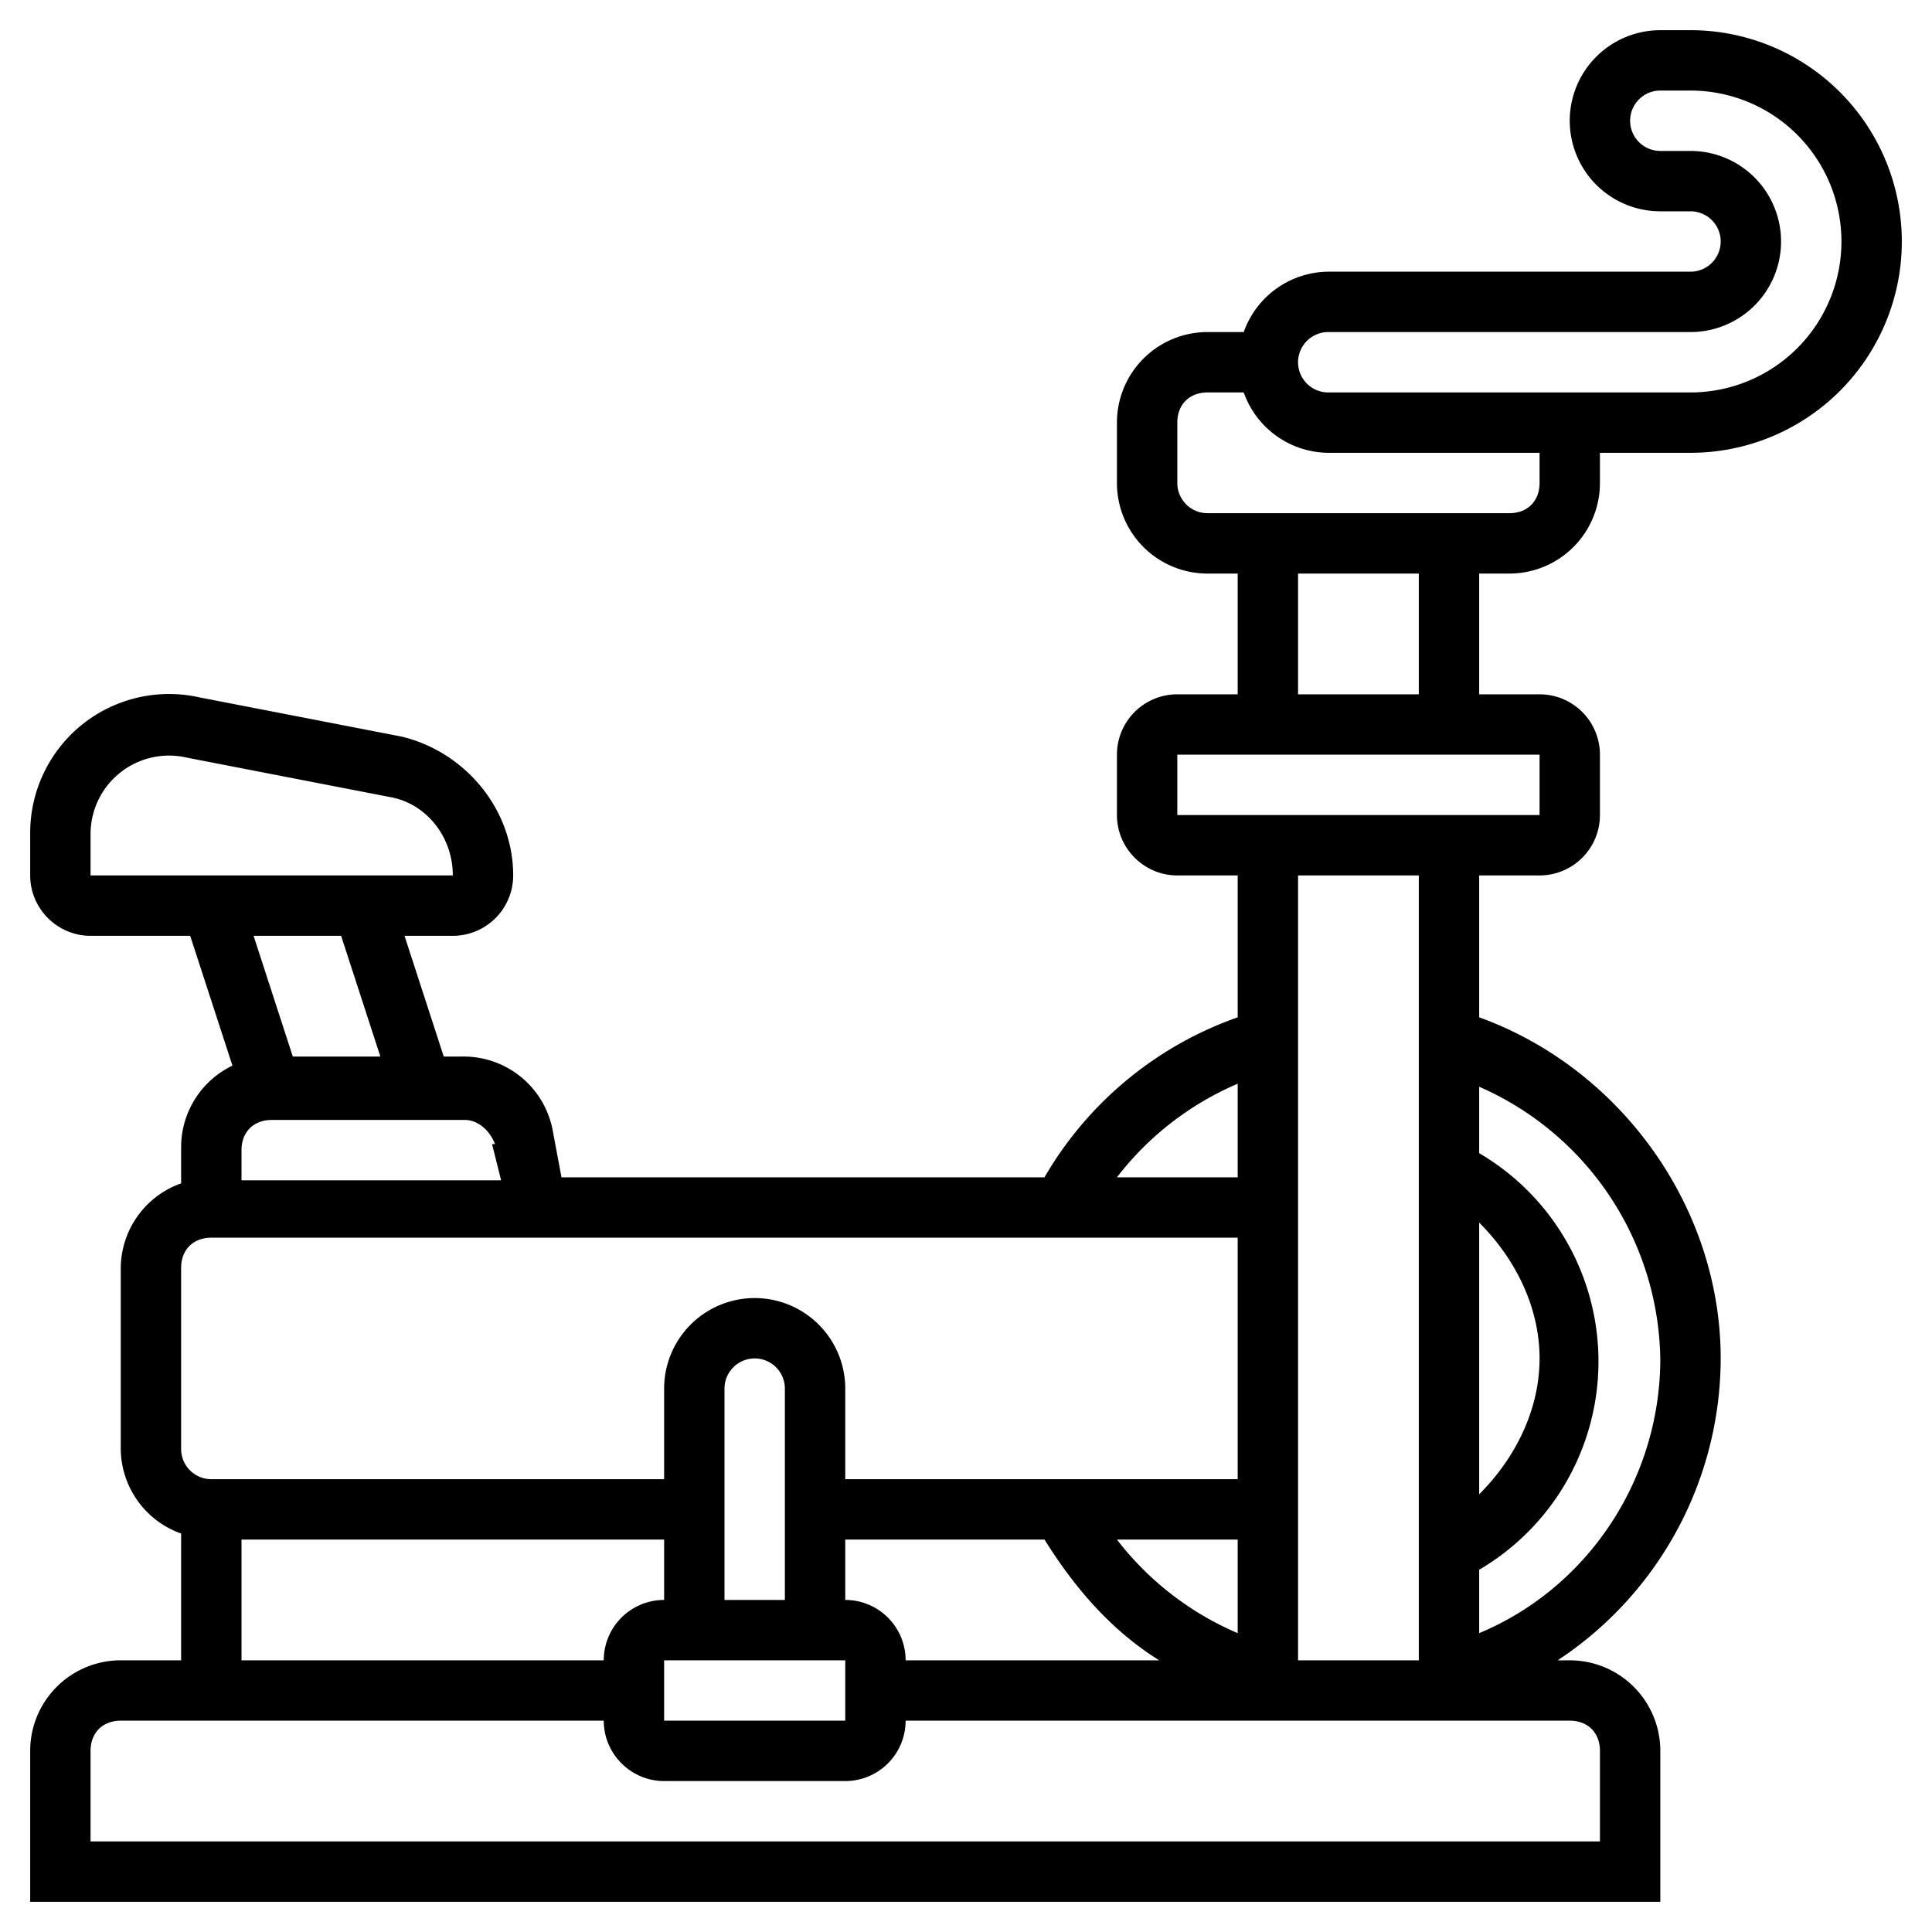 <svg height="100" width="100" xmlns="http://www.w3.org/2000/svg" viewBox="0 0 64 64"><path d="M50 19a3 3 0 003-3v-1h3a7 7 0 000-14h-1a3 3 0 000 6h1a1 1 0 010 2H44a3 3 0 00-2.8 2H40a3 3 0 00-3 3v2a3 3 0 003 3h1v4h-2a2 2 0 00-2 2v2c0 1.1.9 2 2 2h2v4.7a12 12 0 00-6.4 5.3h-16l-.3-1.6a3 3 0 00-3-2.4h-.6l-1.3-4H15a2 2 0 002-2c0-2.2-1.6-4.1-3.7-4.6l-6.7-1.3A4.6 4.6 0 001 27.6V29c0 1.1.9 2 2 2h3.3l1.4 4.3A3 3 0 006 38v1.2A3 3 0 004 42v6a3 3 0 002 2.8V55H4a3 3 0 00-3 3v5h54v-5a3 3 0 00-3-3h-.4A12 12 0 0057 45c0-5-3.3-9.6-8-11.3V29h2a2 2 0 002-2v-2a2 2 0 00-2-2h-2v-4h1zm-6-8h12a3 3 0 000-6h-1a1 1 0 010-2h1a5 5 0 010 10H44a1 1 0 010-2zm-5 5v-2c0-.6.4-1 1-1h1.2a3 3 0 002.8 2h7v1c0 .6-.4 1-1 1H40a1 1 0 01-1-1zM28 53v-2h6.6c1 1.6 2.2 3 3.8 4H30a2 2 0 00-2-2zm-2 0h-2v-7a1 1 0 012 0v7zm2 2v2h-6v-2h6zm13-.9a10 10 0 01-4-3.1h4v3.1zM41 36V39h-4a10 10 0 014-3.1zm-24.7 1.9l.3 1.2H8v-1c0-.6.4-1 1-1h6.4c.4 0 .8.3 1 .8zM3 27.6a2.6 2.6 0 013.2-2.5l6.7 1.3c1.2.2 2.1 1.3 2.1 2.6H3v-1.4zm8.3 3.4l1.3 4H9.7l-1.3-4h2.9zM6 42c0-.6.4-1 1-1h34v8H28v-3a3 3 0 00-6 0v3H7a1 1 0 01-1-1v-6zm2 9h14v2a2 2 0 00-2 2H8v-4zm45 7v3H3v-3c0-.6.4-1 1-1h16c0 1.1.9 2 2 2h6a2 2 0 002-2h22c.6 0 1 .4 1 1zm-4-17.5c1.2 1.2 2 2.8 2 4.5s-.8 3.3-2 4.5v-9zm6 4.5c0 4-2.4 7.6-6 9.1V52a8 8 0 000-13.8v-2.2a10 10 0 016 9.1zm-8 10h-4V29h4v26zm4-28H39v-2h12v2zm-4-4h-4v-4h4v4z"/></svg>